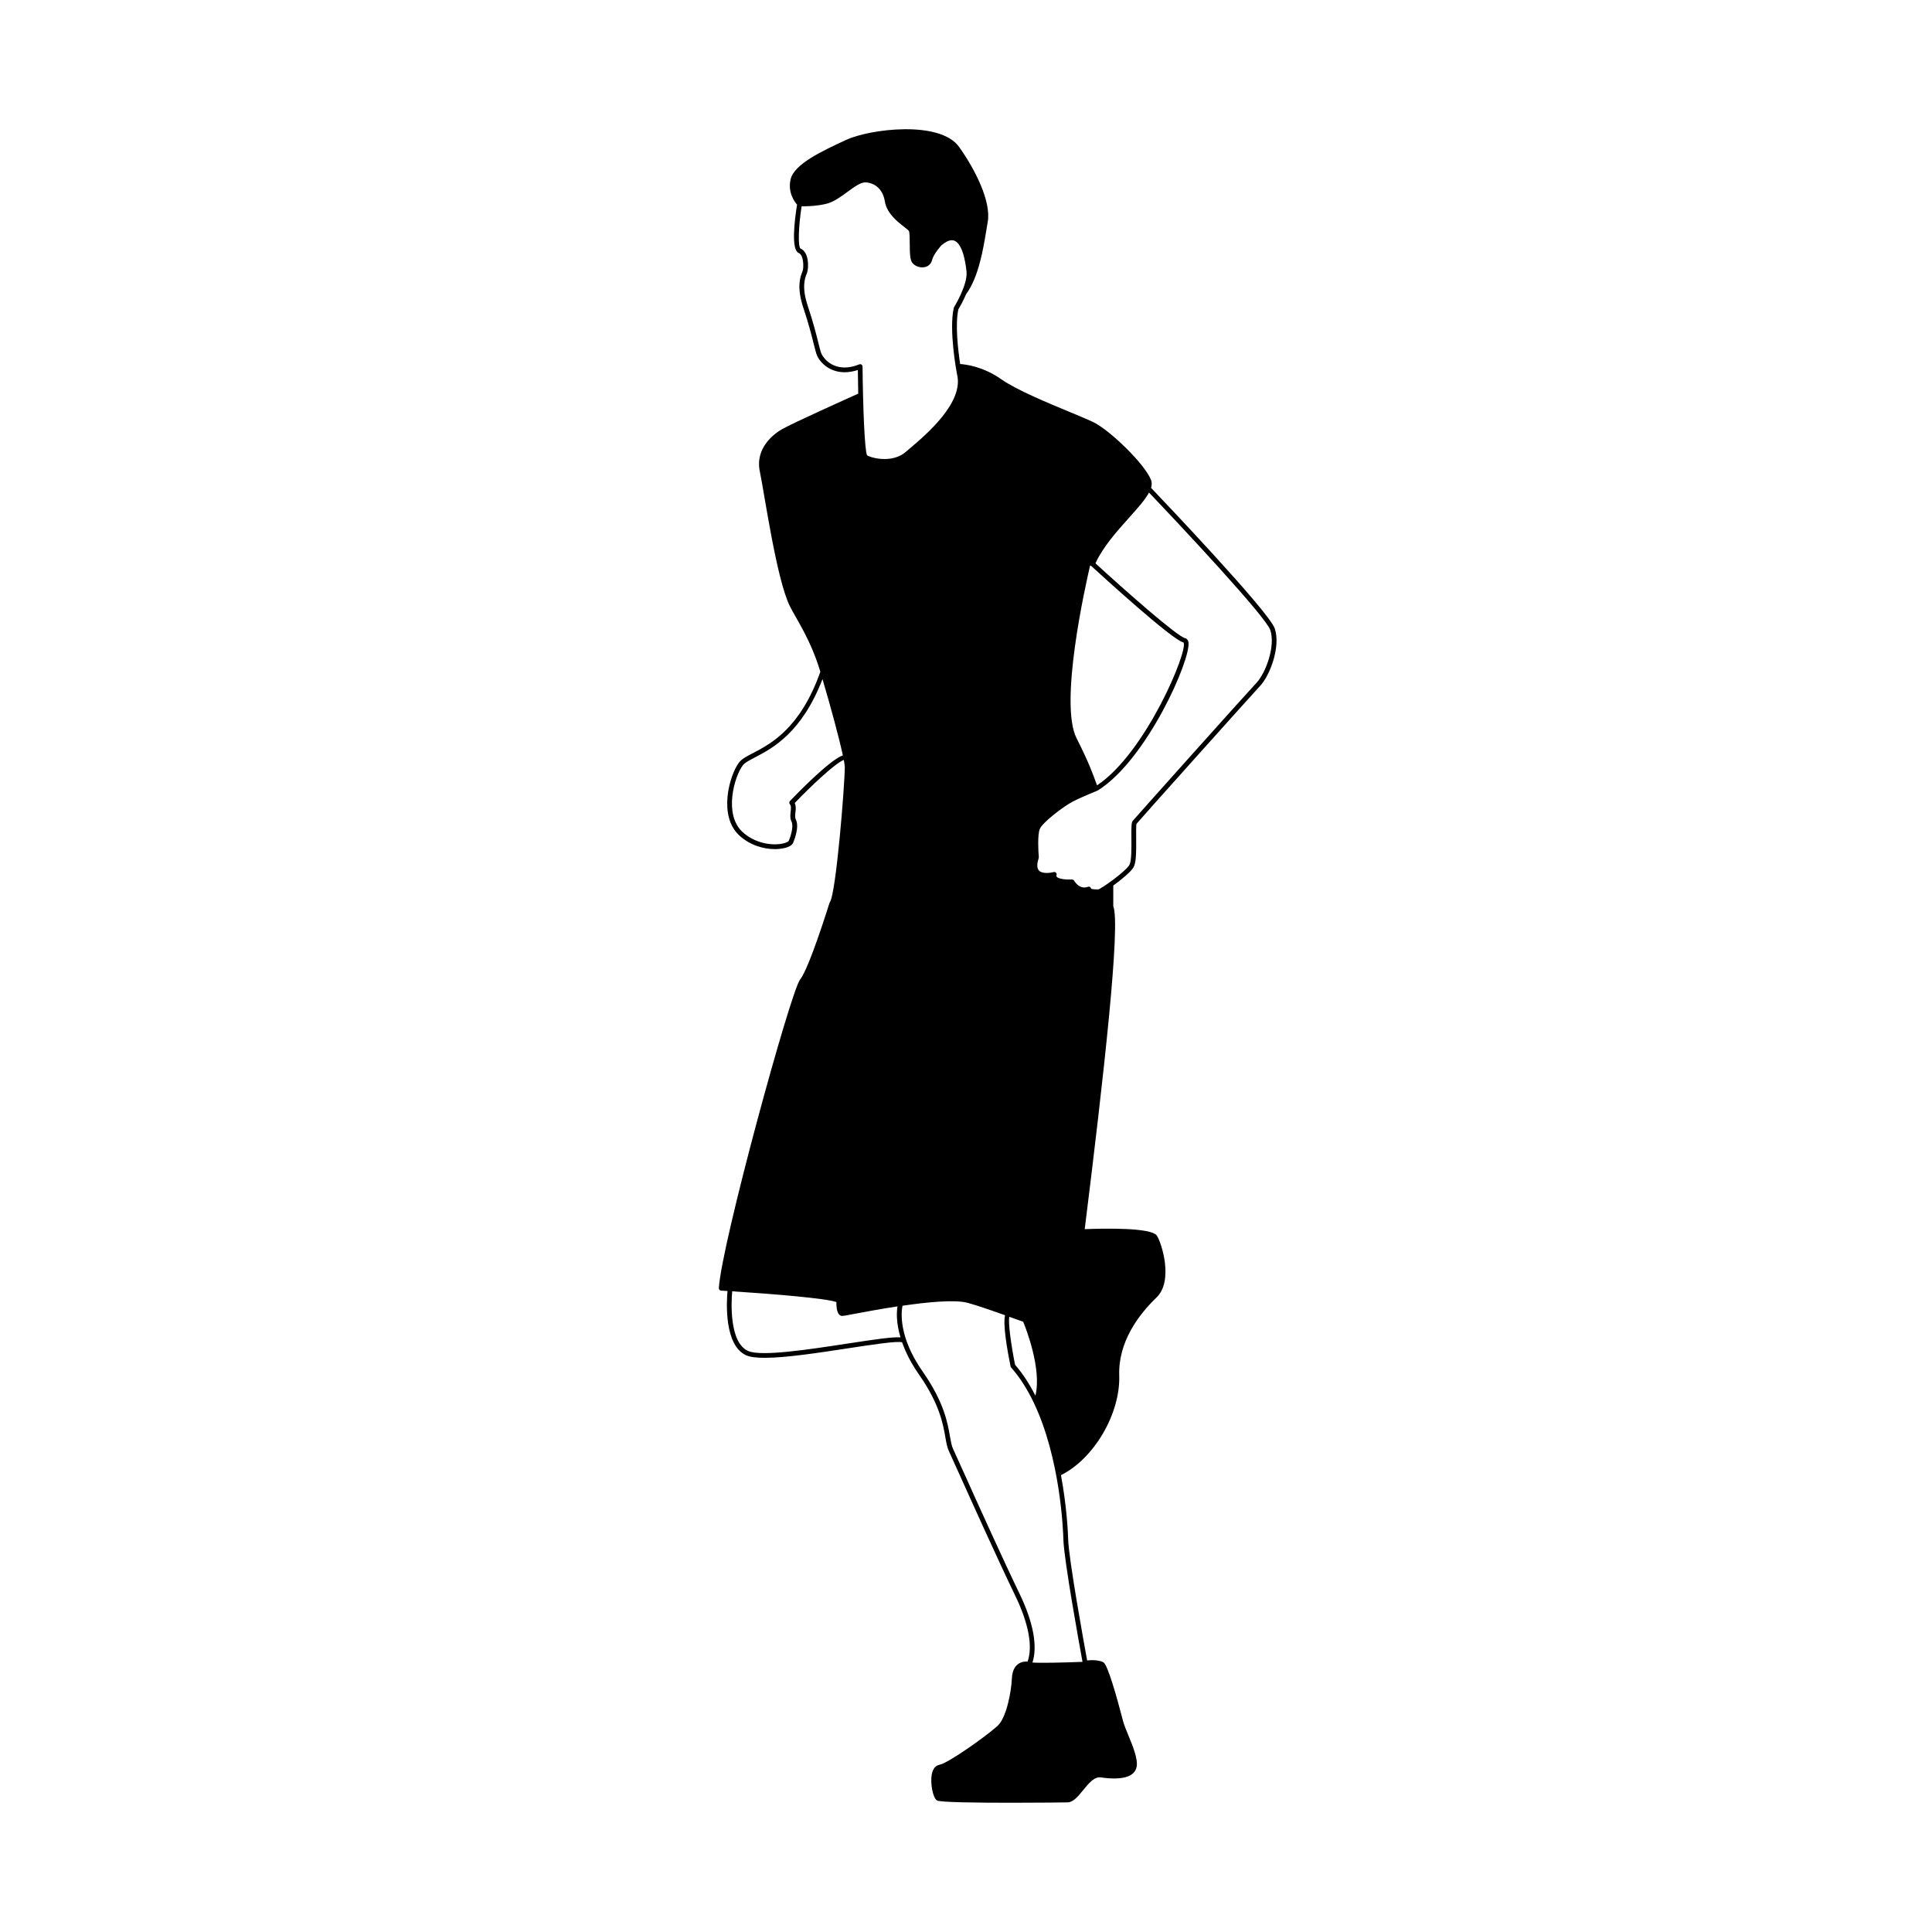 <?xml version="1.0" encoding="UTF-8"?>
<!-- Uploaded to: ICON Repo, www.iconrepo.com, Generator: ICON Repo Mixer Tools -->
<svg fill="#000000" width="800px" height="800px" version="1.1" viewBox="144 144 512 512" xmlns="http://www.w3.org/2000/svg">
 <path d="m477.9 325.82c2.711-2.875 5.547-10.559 3.914-15.277-1.559-4.508-29.926-34.273-32.773-37.258 0.223-0.73 0.246-1.402 0.02-2.016-1.566-4.246-11.055-13.383-15.434-15.461-1.289-0.613-3.414-1.496-5.879-2.519-6.082-2.519-14.402-5.969-18.375-8.766-4.816-3.391-9.402-3.953-10.922-4.051-0.543-3.613-1.367-10.445-0.473-14.504 0.25-0.414 1.219-2.047 2.066-4.035 3.301-4.465 4.535-11.98 5.356-16.977 0.125-0.766 0.242-1.477 0.352-2.102 0.969-5.426-3.269-13.836-7.559-19.891-5.082-7.164-23.762-4.781-29.992-1.875-6.469 3.008-13.801 6.418-14.699 10.496-0.766 3.449 1.074 5.894 1.727 6.641-0.727 4.566-1.578 11.98 0.43 12.816 1.355 0.562 1.367 3.82 1.059 4.731-0.031 0.09-0.07 0.195-0.121 0.316-0.469 1.184-1.562 3.953 0.312 9.531 1.355 4.031 2.144 7.168 2.719 9.461 0.277 1.094 0.5 1.98 0.707 2.644 0.586 1.906 3.141 4.926 7.496 4.926 1.117 0 2.293-0.203 3.508-0.594 0.02 2.055 0.055 4.172 0.102 6.266-2.641 1.184-17.488 7.848-20.262 9.457-1.715 0.992-7.188 4.731-5.809 11.227 1.234 5.828 4.344 28.219 7.926 35.59 1.562 3.219 5.512 8.734 8.105 17.434-5.316 15.004-13.141 19.094-17.828 21.531-1.703 0.887-3.047 1.582-3.762 2.559-2.516 3.402-5.516 14.055 0.082 19.254 2.801 2.602 6.422 3.652 9.441 3.652 0.84 0 1.633-0.086 2.348-0.238 0.777-0.16 2.133-0.562 2.5-1.426 0.297-0.691 1.715-4.211 0.719-6.195-0.258-0.516-0.18-1.188-0.102-1.91 0.09-0.789 0.191-1.672-0.191-2.449 4.102-4.277 10.637-10.5 13.004-11.426 0.156 0.836 0.266 1.535 0.266 1.898 0 4.594-2.309 33.613-3.969 35.824-0.02 0.031 0.004 0.059-0.004 0.09-0.023 0.039-0.074 0.059-0.09 0.105-0.051 0.168-5.344 17.242-7.766 20.258-2.519 3.148-20.883 70.262-21.547 81.797-0.02 0.348 0.246 0.648 0.594 0.672 0.551 0.031 1.125 0.07 1.699 0.105-0.262 2.898-0.922 14.488 5.012 17.059 1.047 0.457 2.734 0.648 4.856 0.648 5.602 0 14.219-1.324 22.078-2.523 6.16-0.945 13.078-2 14.332-1.586 0.875 2.488 2.223 5.32 4.445 8.5 5.481 7.848 6.402 13.148 7.012 16.668 0.258 1.465 0.457 2.625 0.91 3.602 0.379 0.805 1.324 2.91 2.625 5.801 3.664 8.125 10.484 23.262 15.008 32.625 3.543 7.324 4.66 13.473 3.25 17.406-0.629-0.039-1.633 0.004-2.527 0.68-1.004 0.734-1.551 2.004-1.633 3.754-0.18 3.844-1.508 10.504-3.773 12.586-2.867 2.629-13.023 9.875-15.438 10.344-0.742 0.141-1.699 0.715-2.035 2.621-0.398 2.238 0.266 6.144 1.406 6.832 0.82 0.488 10.621 0.605 19.598 0.605 7.789 0 14.957-0.09 15.098-0.105 1.473-0.105 2.699-1.613 4-3.211 1.465-1.793 2.977-3.641 4.676-3.406 5.742 0.828 9.027-0.156 9.527-2.82 0.383-2.066-1.004-5.438-2.227-8.41-0.574-1.395-1.113-2.711-1.352-3.621-1.754-6.758-4.082-14.953-5.215-15.633-1.012-0.609-3.113-0.676-4.324-0.5-0.828-4.504-4.891-26.965-5.031-32.117-0.039-1.492-0.324-8.496-1.906-17 8.734-4.332 15.781-16.289 15.441-26.453-0.293-8.918 5.215-16.137 9.879-20.625 4.527-4.359 1.422-14.316 0.098-16.383-1.422-2.207-14.172-1.926-19.125-1.727 5.039-40.445 9.562-80.848 7.57-85.562v-5.5c2.258-1.621 4.715-3.703 5.375-4.848 0.695-1.203 0.727-3.953 0.691-7.715-0.016-1.559-0.031-3.488 0.098-3.805 0.777-0.977 30.738-34.398 32.707-36.492zm-110.07-84.43c-3.812 0-5.883-2.719-6.293-4.035-0.203-0.648-0.418-1.516-0.684-2.586-0.578-2.312-1.375-5.481-2.746-9.559-1.727-5.144-0.785-7.523-0.332-8.664 0.055-0.145 0.105-0.273 0.141-0.383 0.379-1.137 0.562-5.316-1.762-6.289-0.715-0.488-0.574-5.656 0.281-11.211 0.172 0.004 0.379 0.004 0.613 0.004 1.477 0 3.719-0.117 6.012-0.676 1.867-0.457 3.758-1.844 5.582-3.184 1.633-1.195 3.32-2.434 4.59-2.469 2.055 0 4.672 1.324 5.269 5.059 0.508 3.168 3.441 5.438 5.188 6.793 0.516 0.398 0.996 0.77 1.152 0.969 0.238 0.344 0.246 2.195 0.25 3.422 0.012 2.57 0.066 4.309 0.707 5.094 0.594 0.73 1.594 1.18 2.613 1.18 1.301 0 2.289-0.727 2.578-1.895 0.422-1.699 2.481-3.926 2.473-3.926 1.062-0.906 2-1.367 2.785-1.367 2.734 0 3.633 5.785 3.891 8.273 0.367 3.516-3.254 9.383-3.289 9.441-0.035 0.059-0.066 0.121-0.082 0.191-1.352 5.883 0.746 17.074 0.848 17.59 1.934 7.457-8.195 16.035-12.531 19.703l-1.047 0.891c-1.805 1.566-4.066 1.891-5.644 1.891-2.352 0-4.231-0.707-4.606-0.988-0.648-1.109-1.102-12.949-1.203-23.523 0-0.211-0.105-0.402-0.277-0.52-0.105-0.07-0.227-0.105-0.352-0.105-0.082 0-0.156 0.016-0.23 0.047-1.367 0.555-2.676 0.832-3.894 0.832zm-14.484 114.89c-0.223 0.23-0.23 0.594-0.031 0.84 0.395 0.465 0.312 1.168 0.215 1.988-0.09 0.828-0.195 1.762 0.227 2.609 0.539 1.09 0.016 3.367-0.746 5.144-0.047 0.098-0.465 0.48-1.754 0.727-2.961 0.551-7.344-0.188-10.52-3.141-4.969-4.625-2.168-14.547 0.082-17.582 0.539-0.734 1.773-1.375 3.332-2.191 4.68-2.434 12.363-6.559 17.82-20.707 2.336 7.93 4.465 15.844 5.391 20.211-3.496 1.223-12.195 10.188-14.016 12.102zm15.188 143.79c-10.133 1.551-22.738 3.481-26.238 1.969-5.113-2.211-4.488-13.176-4.258-15.828 10.855 0.691 25.066 1.875 27.613 2.852-0.012 0.91 0.055 2.594 0.734 3.309 0.23 0.246 0.523 0.371 0.84 0.371 0.262 0 1.027-0.141 3.195-0.551 2.586-0.492 6.848-1.289 11.43-1.988-0.242 1.367-0.398 4.211 0.781 8.207-2.152-0.137-6.695 0.527-14.098 1.66zm62.344 84.34c-5.508 0.215-11.418 0.332-13.273 0.176 1.422-4.273 0.223-10.707-3.41-18.223-4.516-9.344-11.336-24.465-14.992-32.59-1.305-2.898-2.258-5.004-2.637-5.812-0.383-0.816-0.57-1.91-0.812-3.285-0.629-3.621-1.582-9.094-7.219-17.168-6.5-9.305-5.691-15.875-5.359-17.477 6.746-0.984 13.891-1.672 17.277-0.762 2.422 0.656 6.086 1.926 9.906 3.289-0.629 2.379 0.586 9.289 1.449 13.543 0.02 0.105 0.07 0.211 0.145 0.293 2.394 2.707 4.375 5.906 6.012 9.34 0.004 0.02 0.016 0.031 0.02 0.051 7.008 14.699 7.754 33.629 7.824 36.188 0.141 5.34 4.258 28.012 5.07 32.438zm-15.715-90.133c0.699 1.715 4.957 12.523 3.234 19.582-1.523-2.973-3.285-5.769-5.394-8.176-1.062-5.301-1.891-11.383-1.512-12.715 0.621 0.223 1.23 0.438 1.844 0.664 0.66 0.23 1.234 0.43 1.828 0.645zm19.562-142.15c-0.09-0.238-0.203-0.539-0.316-0.863-0.629-1.758-1.941-5.414-5.109-11.629-4.695-9.211 2.414-40.742 3.586-45.762l0.297 0.105c2.621 2.402 21.566 19.734 24.477 20.293 1.289 2.113-10.062 29.355-22.934 37.855zm9.477 9.395c-0.379 0.469-0.398 1.508-0.367 4.606 0.02 2.559 0.055 6.07-0.523 7.07-1.027 1.777-7.375 6.301-8.273 6.508-1.391 0-1.812-0.137-1.895-0.195-0.023-0.195-0.145-0.363-0.316-0.465-0.172-0.102-0.383-0.102-0.559-0.023-0.207 0.098-2.086 0.82-3.617-1.648-0.117-0.195-0.328-0.277-0.57-0.297-1.375 0.07-3.551-0.102-4.047-0.734-0.066-0.086-0.117-0.195-0.039-0.438 0.07-0.223 0.016-0.465-0.145-0.629-0.16-0.168-0.402-0.227-0.625-0.168-0.77 0.207-2.973 0.551-3.879-0.395-0.719-0.754-0.438-2.223-0.082-3.316 0.023-0.086 0.035-0.168 0.031-0.258-0.141-1.566-0.367-5.949 0.266-7.465 0.719-1.703 6.121-5.875 8.734-7.246 2.363-1.23 6.516-2.891 6.555-2.91 0.016-0.004 0.016-0.02 0.031-0.031 0.02-0.012 0.051-0.012 0.07-0.02 13.004-8.125 24.766-34.902 23.992-39.281-0.141-0.797-0.621-1.012-0.891-1.074-2.031-0.422-15.488-12.254-23.75-19.828 1.98-4.316 5.629-8.422 8.887-12.055 2.301-2.562 4.293-4.793 5.309-6.695 9.09 9.523 30.898 32.852 32.129 36.41 1.461 4.238-1.203 11.418-3.641 14.008-2.863 3.043-32.223 35.871-32.785 36.57z"/>
</svg>